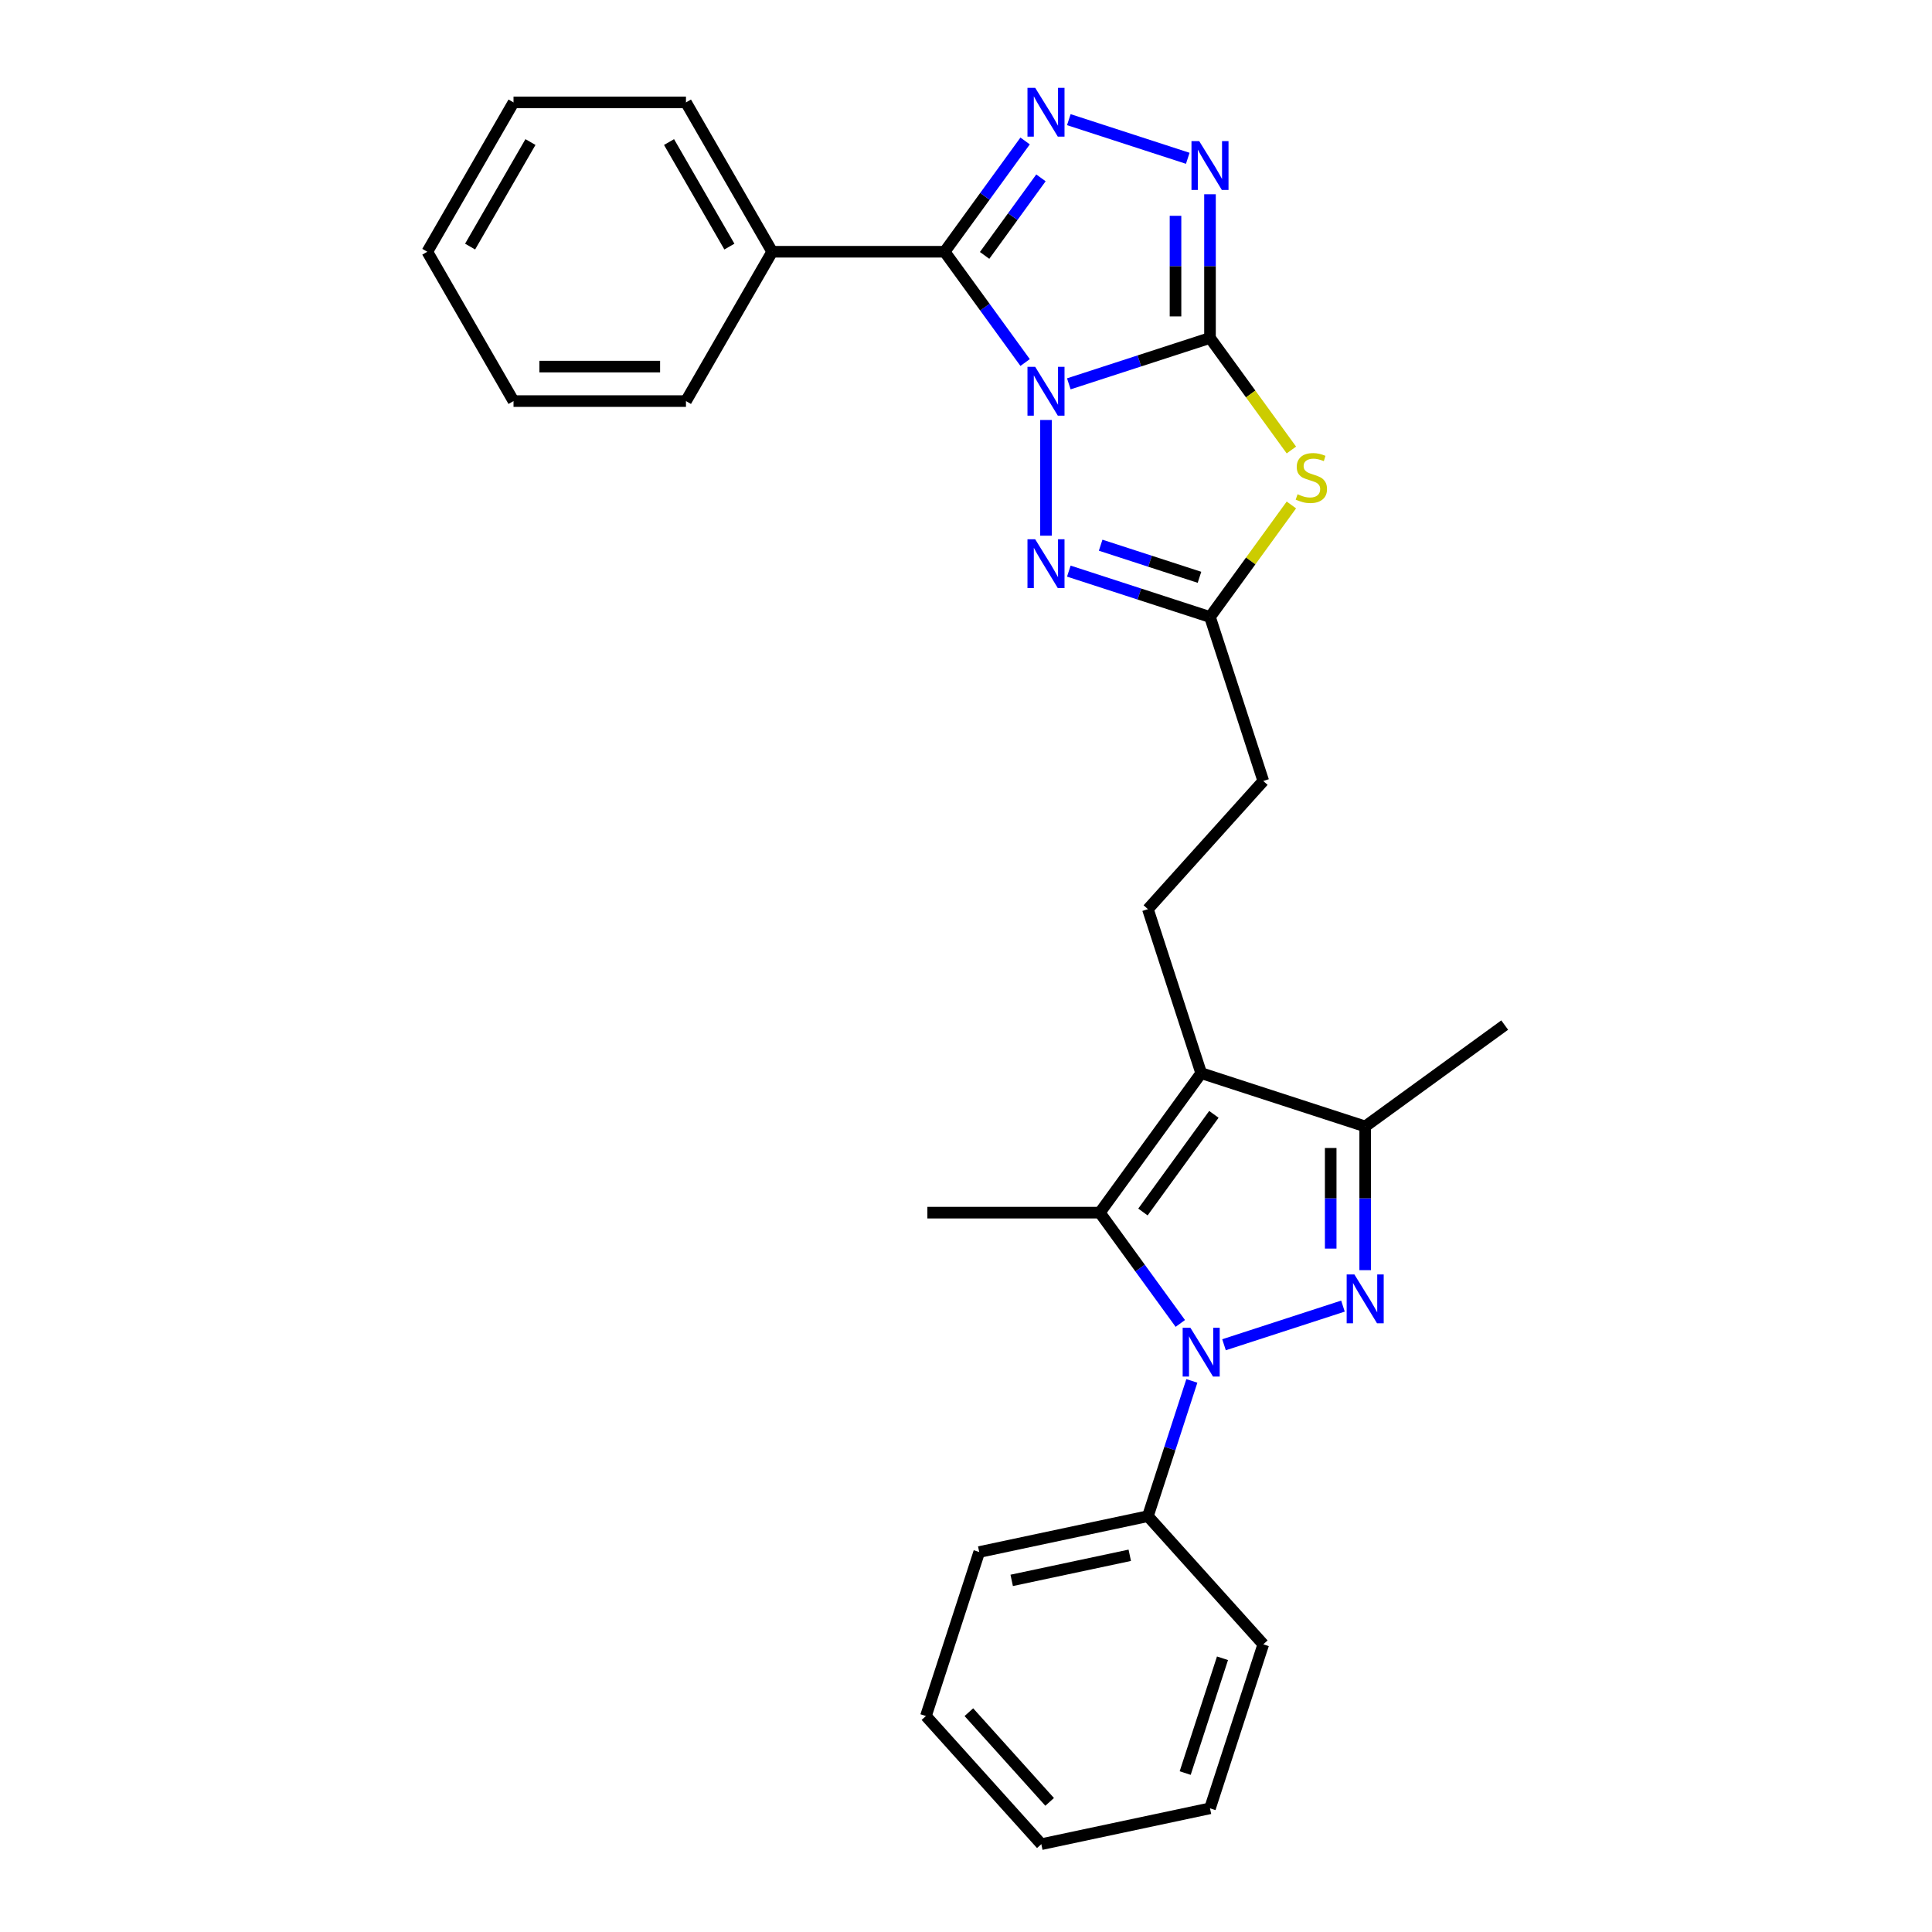 <?xml version='1.0' encoding='iso-8859-1'?>
<svg version='1.1' baseProfile='full'
              xmlns='http://www.w3.org/2000/svg'
                      xmlns:rdkit='http://www.rdkit.org/xml'
                      xmlns:xlink='http://www.w3.org/1999/xlink'
                  xml:space='preserve'
width='1000px' height='1000px' viewBox='0 0 1000 1000'>
<!-- END OF HEADER -->
<rect style='opacity:1.0;fill:#FFFFFF;stroke:none' width='1000' height='1000' x='0' y='0'> </rect>
<path class='bond-0' d='M 553.222,198.674 L 589.757,186.803' style='fill:none;fill-rule:evenodd;stroke:#0000FF;stroke-width:6px;stroke-linecap:butt;stroke-linejoin:miter;stroke-opacity:1' />
<path class='bond-0' d='M 589.757,186.803 L 626.292,174.932' style='fill:none;fill-rule:evenodd;stroke:#000000;stroke-width:6px;stroke-linecap:butt;stroke-linejoin:miter;stroke-opacity:1' />
<path class='bond-1' d='M 530.6,187.644 L 509.77,158.974' style='fill:none;fill-rule:evenodd;stroke:#0000FF;stroke-width:6px;stroke-linecap:butt;stroke-linejoin:miter;stroke-opacity:1' />
<path class='bond-1' d='M 509.77,158.974 L 488.94,130.304' style='fill:none;fill-rule:evenodd;stroke:#000000;stroke-width:6px;stroke-linecap:butt;stroke-linejoin:miter;stroke-opacity:1' />
<path class='bond-8' d='M 541.404,217.384 L 541.404,277.272' style='fill:none;fill-rule:evenodd;stroke:#0000FF;stroke-width:6px;stroke-linecap:butt;stroke-linejoin:miter;stroke-opacity:1' />
<path class='bond-4' d='M 626.292,174.932 L 647.356,203.924' style='fill:none;fill-rule:evenodd;stroke:#000000;stroke-width:6px;stroke-linecap:butt;stroke-linejoin:miter;stroke-opacity:1' />
<path class='bond-4' d='M 647.356,203.924 L 668.42,232.916' style='fill:none;fill-rule:evenodd;stroke:#CCCC00;stroke-width:6px;stroke-linecap:butt;stroke-linejoin:miter;stroke-opacity:1' />
<path class='bond-9' d='M 626.292,174.932 L 626.292,137.739' style='fill:none;fill-rule:evenodd;stroke:#000000;stroke-width:6px;stroke-linecap:butt;stroke-linejoin:miter;stroke-opacity:1' />
<path class='bond-9' d='M 626.292,137.739 L 626.292,100.545' style='fill:none;fill-rule:evenodd;stroke:#0000FF;stroke-width:6px;stroke-linecap:butt;stroke-linejoin:miter;stroke-opacity:1' />
<path class='bond-9' d='M 608.441,163.774 L 608.441,137.739' style='fill:none;fill-rule:evenodd;stroke:#000000;stroke-width:6px;stroke-linecap:butt;stroke-linejoin:miter;stroke-opacity:1' />
<path class='bond-9' d='M 608.441,137.739 L 608.441,111.703' style='fill:none;fill-rule:evenodd;stroke:#0000FF;stroke-width:6px;stroke-linecap:butt;stroke-linejoin:miter;stroke-opacity:1' />
<path class='bond-5' d='M 488.94,130.304 L 509.77,101.634' style='fill:none;fill-rule:evenodd;stroke:#000000;stroke-width:6px;stroke-linecap:butt;stroke-linejoin:miter;stroke-opacity:1' />
<path class='bond-5' d='M 509.77,101.634 L 530.6,72.963' style='fill:none;fill-rule:evenodd;stroke:#0000FF;stroke-width:6px;stroke-linecap:butt;stroke-linejoin:miter;stroke-opacity:1' />
<path class='bond-5' d='M 509.631,132.195 L 524.212,112.126' style='fill:none;fill-rule:evenodd;stroke:#000000;stroke-width:6px;stroke-linecap:butt;stroke-linejoin:miter;stroke-opacity:1' />
<path class='bond-5' d='M 524.212,112.126 L 538.793,92.057' style='fill:none;fill-rule:evenodd;stroke:#0000FF;stroke-width:6px;stroke-linecap:butt;stroke-linejoin:miter;stroke-opacity:1' />
<path class='bond-14' d='M 488.94,130.304 L 399.683,130.304' style='fill:none;fill-rule:evenodd;stroke:#000000;stroke-width:6px;stroke-linecap:butt;stroke-linejoin:miter;stroke-opacity:1' />
<path class='bond-2' d='M 610.928,685.01 L 590.098,656.34' style='fill:none;fill-rule:evenodd;stroke:#0000FF;stroke-width:6px;stroke-linecap:butt;stroke-linejoin:miter;stroke-opacity:1' />
<path class='bond-2' d='M 590.098,656.34 L 569.268,627.67' style='fill:none;fill-rule:evenodd;stroke:#000000;stroke-width:6px;stroke-linecap:butt;stroke-linejoin:miter;stroke-opacity:1' />
<path class='bond-13' d='M 616.9,714.751 L 605.525,749.76' style='fill:none;fill-rule:evenodd;stroke:#0000FF;stroke-width:6px;stroke-linecap:butt;stroke-linejoin:miter;stroke-opacity:1' />
<path class='bond-13' d='M 605.525,749.76 L 594.15,784.769' style='fill:none;fill-rule:evenodd;stroke:#000000;stroke-width:6px;stroke-linecap:butt;stroke-linejoin:miter;stroke-opacity:1' />
<path class='bond-31' d='M 633.549,696.041 L 695.113,676.038' style='fill:none;fill-rule:evenodd;stroke:#0000FF;stroke-width:6px;stroke-linecap:butt;stroke-linejoin:miter;stroke-opacity:1' />
<path class='bond-3' d='M 706.62,657.428 L 706.62,620.235' style='fill:none;fill-rule:evenodd;stroke:#0000FF;stroke-width:6px;stroke-linecap:butt;stroke-linejoin:miter;stroke-opacity:1' />
<path class='bond-3' d='M 706.62,620.235 L 706.62,583.042' style='fill:none;fill-rule:evenodd;stroke:#000000;stroke-width:6px;stroke-linecap:butt;stroke-linejoin:miter;stroke-opacity:1' />
<path class='bond-3' d='M 688.769,646.271 L 688.769,620.235' style='fill:none;fill-rule:evenodd;stroke:#0000FF;stroke-width:6px;stroke-linecap:butt;stroke-linejoin:miter;stroke-opacity:1' />
<path class='bond-3' d='M 688.769,620.235 L 688.769,594.2' style='fill:none;fill-rule:evenodd;stroke:#000000;stroke-width:6px;stroke-linecap:butt;stroke-linejoin:miter;stroke-opacity:1' />
<path class='bond-28' d='M 668.42,261.369 L 647.356,290.361' style='fill:none;fill-rule:evenodd;stroke:#CCCC00;stroke-width:6px;stroke-linecap:butt;stroke-linejoin:miter;stroke-opacity:1' />
<path class='bond-28' d='M 647.356,290.361 L 626.292,319.353' style='fill:none;fill-rule:evenodd;stroke:#000000;stroke-width:6px;stroke-linecap:butt;stroke-linejoin:miter;stroke-opacity:1' />
<path class='bond-29' d='M 553.222,61.933 L 614.785,81.936' style='fill:none;fill-rule:evenodd;stroke:#0000FF;stroke-width:6px;stroke-linecap:butt;stroke-linejoin:miter;stroke-opacity:1' />
<path class='bond-6' d='M 621.732,555.46 L 594.15,470.572' style='fill:none;fill-rule:evenodd;stroke:#000000;stroke-width:6px;stroke-linecap:butt;stroke-linejoin:miter;stroke-opacity:1' />
<path class='bond-7' d='M 621.732,555.46 L 569.268,627.67' style='fill:none;fill-rule:evenodd;stroke:#000000;stroke-width:6px;stroke-linecap:butt;stroke-linejoin:miter;stroke-opacity:1' />
<path class='bond-7' d='M 628.304,576.784 L 591.579,627.331' style='fill:none;fill-rule:evenodd;stroke:#000000;stroke-width:6px;stroke-linecap:butt;stroke-linejoin:miter;stroke-opacity:1' />
<path class='bond-10' d='M 621.732,555.46 L 706.62,583.042' style='fill:none;fill-rule:evenodd;stroke:#000000;stroke-width:6px;stroke-linecap:butt;stroke-linejoin:miter;stroke-opacity:1' />
<path class='bond-16' d='M 569.268,627.67 L 480.011,627.67' style='fill:none;fill-rule:evenodd;stroke:#000000;stroke-width:6px;stroke-linecap:butt;stroke-linejoin:miter;stroke-opacity:1' />
<path class='bond-11' d='M 553.222,295.611 L 589.757,307.482' style='fill:none;fill-rule:evenodd;stroke:#0000FF;stroke-width:6px;stroke-linecap:butt;stroke-linejoin:miter;stroke-opacity:1' />
<path class='bond-11' d='M 589.757,307.482 L 626.292,319.353' style='fill:none;fill-rule:evenodd;stroke:#000000;stroke-width:6px;stroke-linecap:butt;stroke-linejoin:miter;stroke-opacity:1' />
<path class='bond-11' d='M 569.699,282.194 L 595.273,290.504' style='fill:none;fill-rule:evenodd;stroke:#0000FF;stroke-width:6px;stroke-linecap:butt;stroke-linejoin:miter;stroke-opacity:1' />
<path class='bond-11' d='M 595.273,290.504 L 620.848,298.814' style='fill:none;fill-rule:evenodd;stroke:#000000;stroke-width:6px;stroke-linecap:butt;stroke-linejoin:miter;stroke-opacity:1' />
<path class='bond-17' d='M 706.62,583.042 L 778.83,530.578' style='fill:none;fill-rule:evenodd;stroke:#000000;stroke-width:6px;stroke-linecap:butt;stroke-linejoin:miter;stroke-opacity:1' />
<path class='bond-15' d='M 626.292,319.353 L 653.874,404.241' style='fill:none;fill-rule:evenodd;stroke:#000000;stroke-width:6px;stroke-linecap:butt;stroke-linejoin:miter;stroke-opacity:1' />
<path class='bond-12' d='M 594.15,470.572 L 653.874,404.241' style='fill:none;fill-rule:evenodd;stroke:#000000;stroke-width:6px;stroke-linecap:butt;stroke-linejoin:miter;stroke-opacity:1' />
<path class='bond-18' d='M 594.15,784.769 L 506.843,803.326' style='fill:none;fill-rule:evenodd;stroke:#000000;stroke-width:6px;stroke-linecap:butt;stroke-linejoin:miter;stroke-opacity:1' />
<path class='bond-18' d='M 584.765,805.014 L 523.651,818.004' style='fill:none;fill-rule:evenodd;stroke:#000000;stroke-width:6px;stroke-linecap:butt;stroke-linejoin:miter;stroke-opacity:1' />
<path class='bond-19' d='M 594.15,784.769 L 653.874,851.1' style='fill:none;fill-rule:evenodd;stroke:#000000;stroke-width:6px;stroke-linecap:butt;stroke-linejoin:miter;stroke-opacity:1' />
<path class='bond-20' d='M 399.683,130.304 L 355.055,53.005' style='fill:none;fill-rule:evenodd;stroke:#000000;stroke-width:6px;stroke-linecap:butt;stroke-linejoin:miter;stroke-opacity:1' />
<path class='bond-20' d='M 377.529,127.634 L 346.29,73.525' style='fill:none;fill-rule:evenodd;stroke:#000000;stroke-width:6px;stroke-linecap:butt;stroke-linejoin:miter;stroke-opacity:1' />
<path class='bond-21' d='M 399.683,130.304 L 355.055,207.602' style='fill:none;fill-rule:evenodd;stroke:#000000;stroke-width:6px;stroke-linecap:butt;stroke-linejoin:miter;stroke-opacity:1' />
<path class='bond-25' d='M 506.843,803.326 L 479.262,888.215' style='fill:none;fill-rule:evenodd;stroke:#000000;stroke-width:6px;stroke-linecap:butt;stroke-linejoin:miter;stroke-opacity:1' />
<path class='bond-22' d='M 653.874,851.1 L 626.292,935.988' style='fill:none;fill-rule:evenodd;stroke:#000000;stroke-width:6px;stroke-linecap:butt;stroke-linejoin:miter;stroke-opacity:1' />
<path class='bond-22' d='M 632.759,858.316 L 613.452,917.738' style='fill:none;fill-rule:evenodd;stroke:#000000;stroke-width:6px;stroke-linecap:butt;stroke-linejoin:miter;stroke-opacity:1' />
<path class='bond-23' d='M 355.055,53.005 L 265.798,53.005' style='fill:none;fill-rule:evenodd;stroke:#000000;stroke-width:6px;stroke-linecap:butt;stroke-linejoin:miter;stroke-opacity:1' />
<path class='bond-24' d='M 355.055,207.602 L 265.798,207.602' style='fill:none;fill-rule:evenodd;stroke:#000000;stroke-width:6px;stroke-linecap:butt;stroke-linejoin:miter;stroke-opacity:1' />
<path class='bond-24' d='M 341.666,189.751 L 279.187,189.751' style='fill:none;fill-rule:evenodd;stroke:#000000;stroke-width:6px;stroke-linecap:butt;stroke-linejoin:miter;stroke-opacity:1' />
<path class='bond-26' d='M 626.292,935.988 L 538.986,954.545' style='fill:none;fill-rule:evenodd;stroke:#000000;stroke-width:6px;stroke-linecap:butt;stroke-linejoin:miter;stroke-opacity:1' />
<path class='bond-30' d='M 265.798,53.005 L 221.17,130.304' style='fill:none;fill-rule:evenodd;stroke:#000000;stroke-width:6px;stroke-linecap:butt;stroke-linejoin:miter;stroke-opacity:1' />
<path class='bond-30' d='M 274.564,73.525 L 243.324,127.634' style='fill:none;fill-rule:evenodd;stroke:#000000;stroke-width:6px;stroke-linecap:butt;stroke-linejoin:miter;stroke-opacity:1' />
<path class='bond-27' d='M 265.798,207.602 L 221.17,130.304' style='fill:none;fill-rule:evenodd;stroke:#000000;stroke-width:6px;stroke-linecap:butt;stroke-linejoin:miter;stroke-opacity:1' />
<path class='bond-32' d='M 479.262,888.215 L 538.986,954.545' style='fill:none;fill-rule:evenodd;stroke:#000000;stroke-width:6px;stroke-linecap:butt;stroke-linejoin:miter;stroke-opacity:1' />
<path class='bond-32' d='M 501.486,886.219 L 543.294,932.651' style='fill:none;fill-rule:evenodd;stroke:#000000;stroke-width:6px;stroke-linecap:butt;stroke-linejoin:miter;stroke-opacity:1' />
<path  class='atom-0' d='M 535.817 189.875
L 544.1 203.264
Q 544.921 204.585, 546.242 206.977
Q 547.563 209.369, 547.634 209.512
L 547.634 189.875
L 550.99 189.875
L 550.99 215.153
L 547.527 215.153
L 538.637 200.515
Q 537.602 198.801, 536.495 196.837
Q 535.424 194.874, 535.103 194.267
L 535.103 215.153
L 531.818 215.153
L 531.818 189.875
L 535.817 189.875
' fill='#0000FF'/>
<path  class='atom-3' d='M 616.144 687.242
L 624.427 700.63
Q 625.248 701.951, 626.569 704.343
Q 627.89 706.735, 627.962 706.878
L 627.962 687.242
L 631.318 687.242
L 631.318 712.519
L 627.855 712.519
L 618.965 697.881
Q 617.929 696.167, 616.823 694.204
Q 615.751 692.24, 615.43 691.633
L 615.43 712.519
L 612.145 712.519
L 612.145 687.242
L 616.144 687.242
' fill='#0000FF'/>
<path  class='atom-4' d='M 701.032 659.66
L 709.316 673.048
Q 710.137 674.369, 711.458 676.762
Q 712.779 679.154, 712.85 679.296
L 712.85 659.66
L 716.206 659.66
L 716.206 684.937
L 712.743 684.937
L 703.853 670.299
Q 702.818 668.586, 701.711 666.622
Q 700.64 664.658, 700.318 664.051
L 700.318 684.937
L 697.034 684.937
L 697.034 659.66
L 701.032 659.66
' fill='#0000FF'/>
<path  class='atom-5' d='M 671.616 255.818
Q 671.901 255.925, 673.08 256.425
Q 674.258 256.925, 675.543 257.246
Q 676.864 257.532, 678.149 257.532
Q 680.541 257.532, 681.934 256.389
Q 683.326 255.211, 683.326 253.176
Q 683.326 251.784, 682.612 250.927
Q 681.934 250.07, 680.863 249.606
Q 679.792 249.142, 678.006 248.606
Q 675.757 247.928, 674.401 247.285
Q 673.08 246.642, 672.116 245.286
Q 671.187 243.929, 671.187 241.644
Q 671.187 238.467, 673.329 236.503
Q 675.507 234.539, 679.792 234.539
Q 682.719 234.539, 686.04 235.932
L 685.218 238.681
Q 682.184 237.431, 679.899 237.431
Q 677.435 237.431, 676.079 238.467
Q 674.722 239.466, 674.758 241.216
Q 674.758 242.572, 675.436 243.394
Q 676.15 244.215, 677.15 244.679
Q 678.185 245.143, 679.899 245.679
Q 682.184 246.393, 683.54 247.107
Q 684.897 247.821, 685.861 249.284
Q 686.861 250.713, 686.861 253.176
Q 686.861 256.675, 684.504 258.567
Q 682.184 260.424, 678.292 260.424
Q 676.043 260.424, 674.329 259.924
Q 672.651 259.46, 670.652 258.639
L 671.616 255.818
' fill='#CCCC00'/>
<path  class='atom-6' d='M 535.817 45.455
L 544.1 58.843
Q 544.921 60.164, 546.242 62.556
Q 547.563 64.948, 547.634 65.091
L 547.634 45.455
L 550.99 45.455
L 550.99 70.732
L 547.527 70.732
L 538.637 56.094
Q 537.602 54.38, 536.495 52.417
Q 535.424 50.453, 535.103 49.846
L 535.103 70.732
L 531.818 70.732
L 531.818 45.455
L 535.817 45.455
' fill='#0000FF'/>
<path  class='atom-9' d='M 535.817 279.132
L 544.1 292.521
Q 544.921 293.842, 546.242 296.234
Q 547.563 298.626, 547.634 298.768
L 547.634 279.132
L 550.99 279.132
L 550.99 304.41
L 547.527 304.41
L 538.637 289.771
Q 537.602 288.058, 536.495 286.094
Q 535.424 284.13, 535.103 283.523
L 535.103 304.41
L 531.818 304.41
L 531.818 279.132
L 535.817 279.132
' fill='#0000FF'/>
<path  class='atom-10' d='M 620.705 73.036
L 628.988 86.425
Q 629.809 87.746, 631.13 90.138
Q 632.451 92.53, 632.523 92.673
L 632.523 73.036
L 635.879 73.036
L 635.879 98.314
L 632.415 98.314
L 623.525 83.676
Q 622.49 81.962, 621.383 79.999
Q 620.312 78.035, 619.991 77.428
L 619.991 98.314
L 616.706 98.314
L 616.706 73.036
L 620.705 73.036
' fill='#0000FF'/>
</svg>
